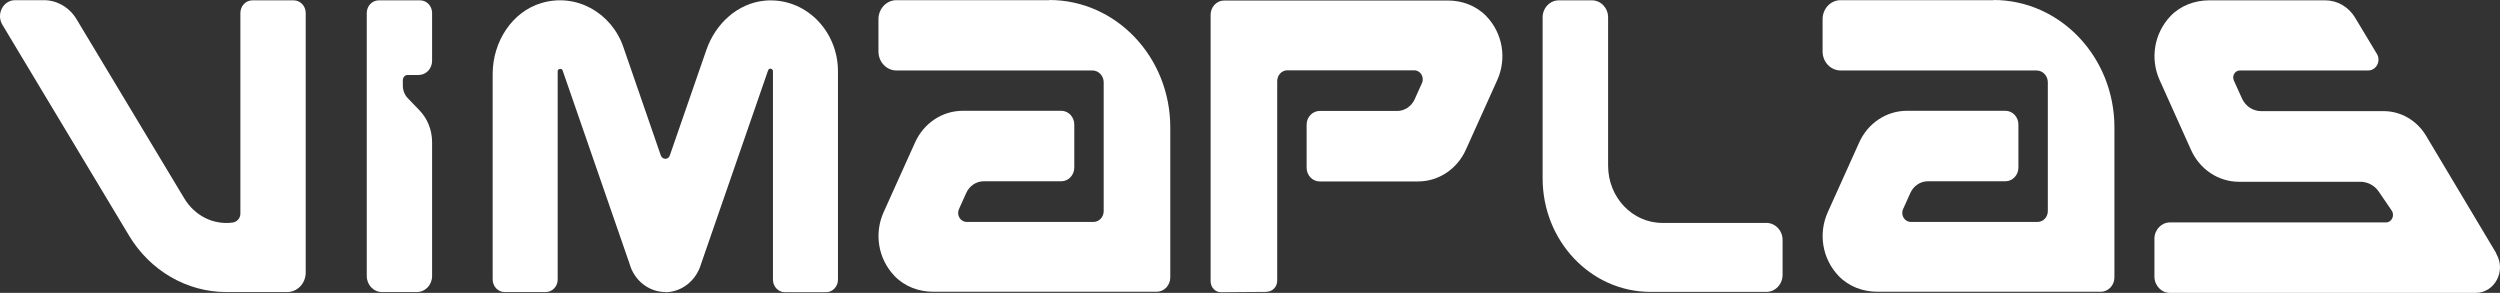 <?xml version="1.0" encoding="UTF-8"?>
<svg xmlns="http://www.w3.org/2000/svg" width="239" height="28" viewBox="0 0 239 28" fill="none">
  <rect x="0" y="0" width="239" height="28" fill="#333333" stroke="none"/>
  <path d="M157.788 27.904H168.872C169.718 27.904 170.414 27.172 170.414 26.28V22.935C170.414 22.043 169.718 21.311 168.872 21.311H158.922C156.049 21.311 153.735 18.858 153.735 15.848V1.656C153.735 0.765 153.04 0.032 152.193 0.032H149.017C148.171 0.032 147.475 0.765 147.475 1.656V17.042C147.475 23.047 152.087 27.904 157.788 27.904Z" fill="white"></path>
  <path d="M22.981 1.242V20.419C22.981 20.865 22.648 21.231 22.225 21.279C20.38 21.518 18.611 20.61 17.628 18.985L7.315 1.832C6.635 0.701 5.455 0.016 4.185 0.016H1.448C0.314 0.016 -0.382 1.338 0.223 2.357L12.335 22.521C14.347 25.882 17.87 27.92 21.635 27.92H27.457C28.425 27.92 29.226 27.092 29.226 26.057V1.242C29.226 0.573 28.712 0.032 28.077 0.032H24.13C23.495 0.032 22.981 0.573 22.981 1.242Z" fill="white"></path>
  <path d="M63.627 27.92C62.024 27.92 60.618 26.805 60.179 25.197L53.783 6.721C53.708 6.498 53.314 6.562 53.314 6.801V26.726C53.314 27.379 52.8 27.92 52.18 27.92H48.234C47.614 27.92 47.099 27.379 47.099 26.726V7.072C47.099 3.982 48.959 1.115 51.772 0.287C55.114 -0.701 58.471 1.242 59.59 4.491L63.173 14.86C63.325 15.29 63.899 15.29 64.035 14.86L67.528 4.778C68.405 2.23 70.553 0.303 73.108 0.064C76.919 -0.287 80.109 2.883 80.109 6.817V26.742C80.109 27.395 79.595 27.936 78.975 27.936H75.029C74.409 27.936 73.894 27.395 73.894 26.742V6.817C73.894 6.53 73.516 6.466 73.426 6.737L67.029 25.213C66.576 26.805 65.185 27.936 63.582 27.936L63.627 27.92Z" fill="white"></path>
  <path d="M238.641 24.209L231.943 12.997C231.066 11.515 229.523 10.623 227.875 10.623H216.156C215.37 10.623 214.659 10.146 214.326 9.397L213.555 7.693C213.359 7.247 213.661 6.737 214.13 6.737H226.393C227.179 6.737 227.648 5.829 227.225 5.144L225.138 1.672C224.518 0.653 223.445 0.032 222.295 0.032H211.196C209.835 0.032 208.474 0.526 207.507 1.529C205.919 3.201 205.541 5.622 206.463 7.661L209.457 14.319C210.289 16.182 212.073 17.377 214.039 17.377H225.652C226.348 17.377 227.013 17.727 227.421 18.332L228.646 20.132C228.964 20.61 228.646 21.263 228.102 21.263H207.446C206.63 21.263 205.964 21.964 205.964 22.824V26.439C205.964 27.299 206.63 28 207.446 28H236.676C238.505 28 239.609 25.882 238.641 24.257V24.209Z" fill="white"></path>
  <path d="M41.308 13.586C41.308 12.439 40.87 11.34 40.098 10.544L38.979 9.381C38.677 9.063 38.511 8.633 38.511 8.187V7.804C38.511 7.804 38.435 7.167 39.01 7.167H40.023C40.733 7.167 41.308 6.562 41.308 5.813V1.242C41.308 0.573 40.794 0.032 40.159 0.032H36.212C35.577 0.032 35.063 0.573 35.063 1.242V26.391C35.063 27.235 35.713 27.92 36.514 27.92H39.856C40.658 27.92 41.308 27.235 41.308 26.391V13.586Z" fill="white"></path>
  <path d="M100.327 0.016H85.704C84.752 0.016 83.98 0.828 83.98 1.832V4.921C83.98 5.925 84.752 6.737 85.704 6.737H104.44C105.029 6.737 105.513 7.247 105.513 7.868V20.18C105.513 20.753 105.075 21.215 104.545 21.215H92.418C91.813 21.215 91.42 20.562 91.677 19.989L92.373 18.444C92.675 17.775 93.325 17.329 94.036 17.329H101.461C102.141 17.329 102.701 16.739 102.701 16.023V11.898C102.701 11.181 102.141 10.592 101.461 10.592H92.04C90.089 10.592 88.305 11.77 87.473 13.634L84.479 20.275C83.557 22.314 83.935 24.735 85.523 26.391C86.491 27.395 87.836 27.889 89.197 27.889H110.579C111.305 27.889 111.879 27.267 111.879 26.519V12.184C111.879 5.447 106.693 0 100.311 0L100.327 0.016Z" fill="white"></path>
  <path d="M190.586 0.016H175.964C175.011 0.016 174.24 0.828 174.24 1.832V4.921C174.24 5.925 175.011 6.737 175.964 6.737H194.699C195.289 6.737 195.772 7.247 195.772 7.868V20.18C195.772 20.753 195.334 21.215 194.805 21.215H182.677C182.073 21.215 181.679 20.562 181.936 19.989L182.632 18.444C182.934 17.775 183.585 17.329 184.295 17.329H191.72C192.4 17.329 192.96 16.739 192.96 16.023V11.898C192.96 11.181 192.4 10.592 191.72 10.592H182.299C180.349 10.592 178.564 11.77 177.733 13.634L174.739 20.275C173.816 22.314 174.194 24.735 175.782 26.391C176.75 27.395 178.096 27.889 179.457 27.889H200.838C201.564 27.889 202.139 27.267 202.139 26.519V12.184C202.139 5.447 196.952 0 190.571 0L190.586 0.016Z" fill="white"></path>
  <path d="M121.103 27.889C121.648 27.889 122.101 27.411 122.101 26.837V7.757C122.101 7.183 122.54 6.721 123.069 6.721H135.196C135.801 6.721 136.194 7.374 135.937 7.948L135.242 9.493C134.939 10.162 134.289 10.607 133.578 10.607H126.154C125.473 10.607 124.914 11.197 124.914 11.914V16.039C124.914 16.755 125.473 17.345 126.154 17.345H135.574C137.525 17.345 139.309 16.166 140.141 14.303L143.135 7.661C144.057 5.622 143.679 3.201 142.092 1.545C141.124 0.542 139.778 0.048 138.417 0.048H117.036C116.31 0.048 115.735 0.669 115.735 1.418V26.885C115.735 27.474 116.189 27.952 116.748 27.936L121.118 27.904L121.103 27.889Z" fill="white"></path>
</svg>
